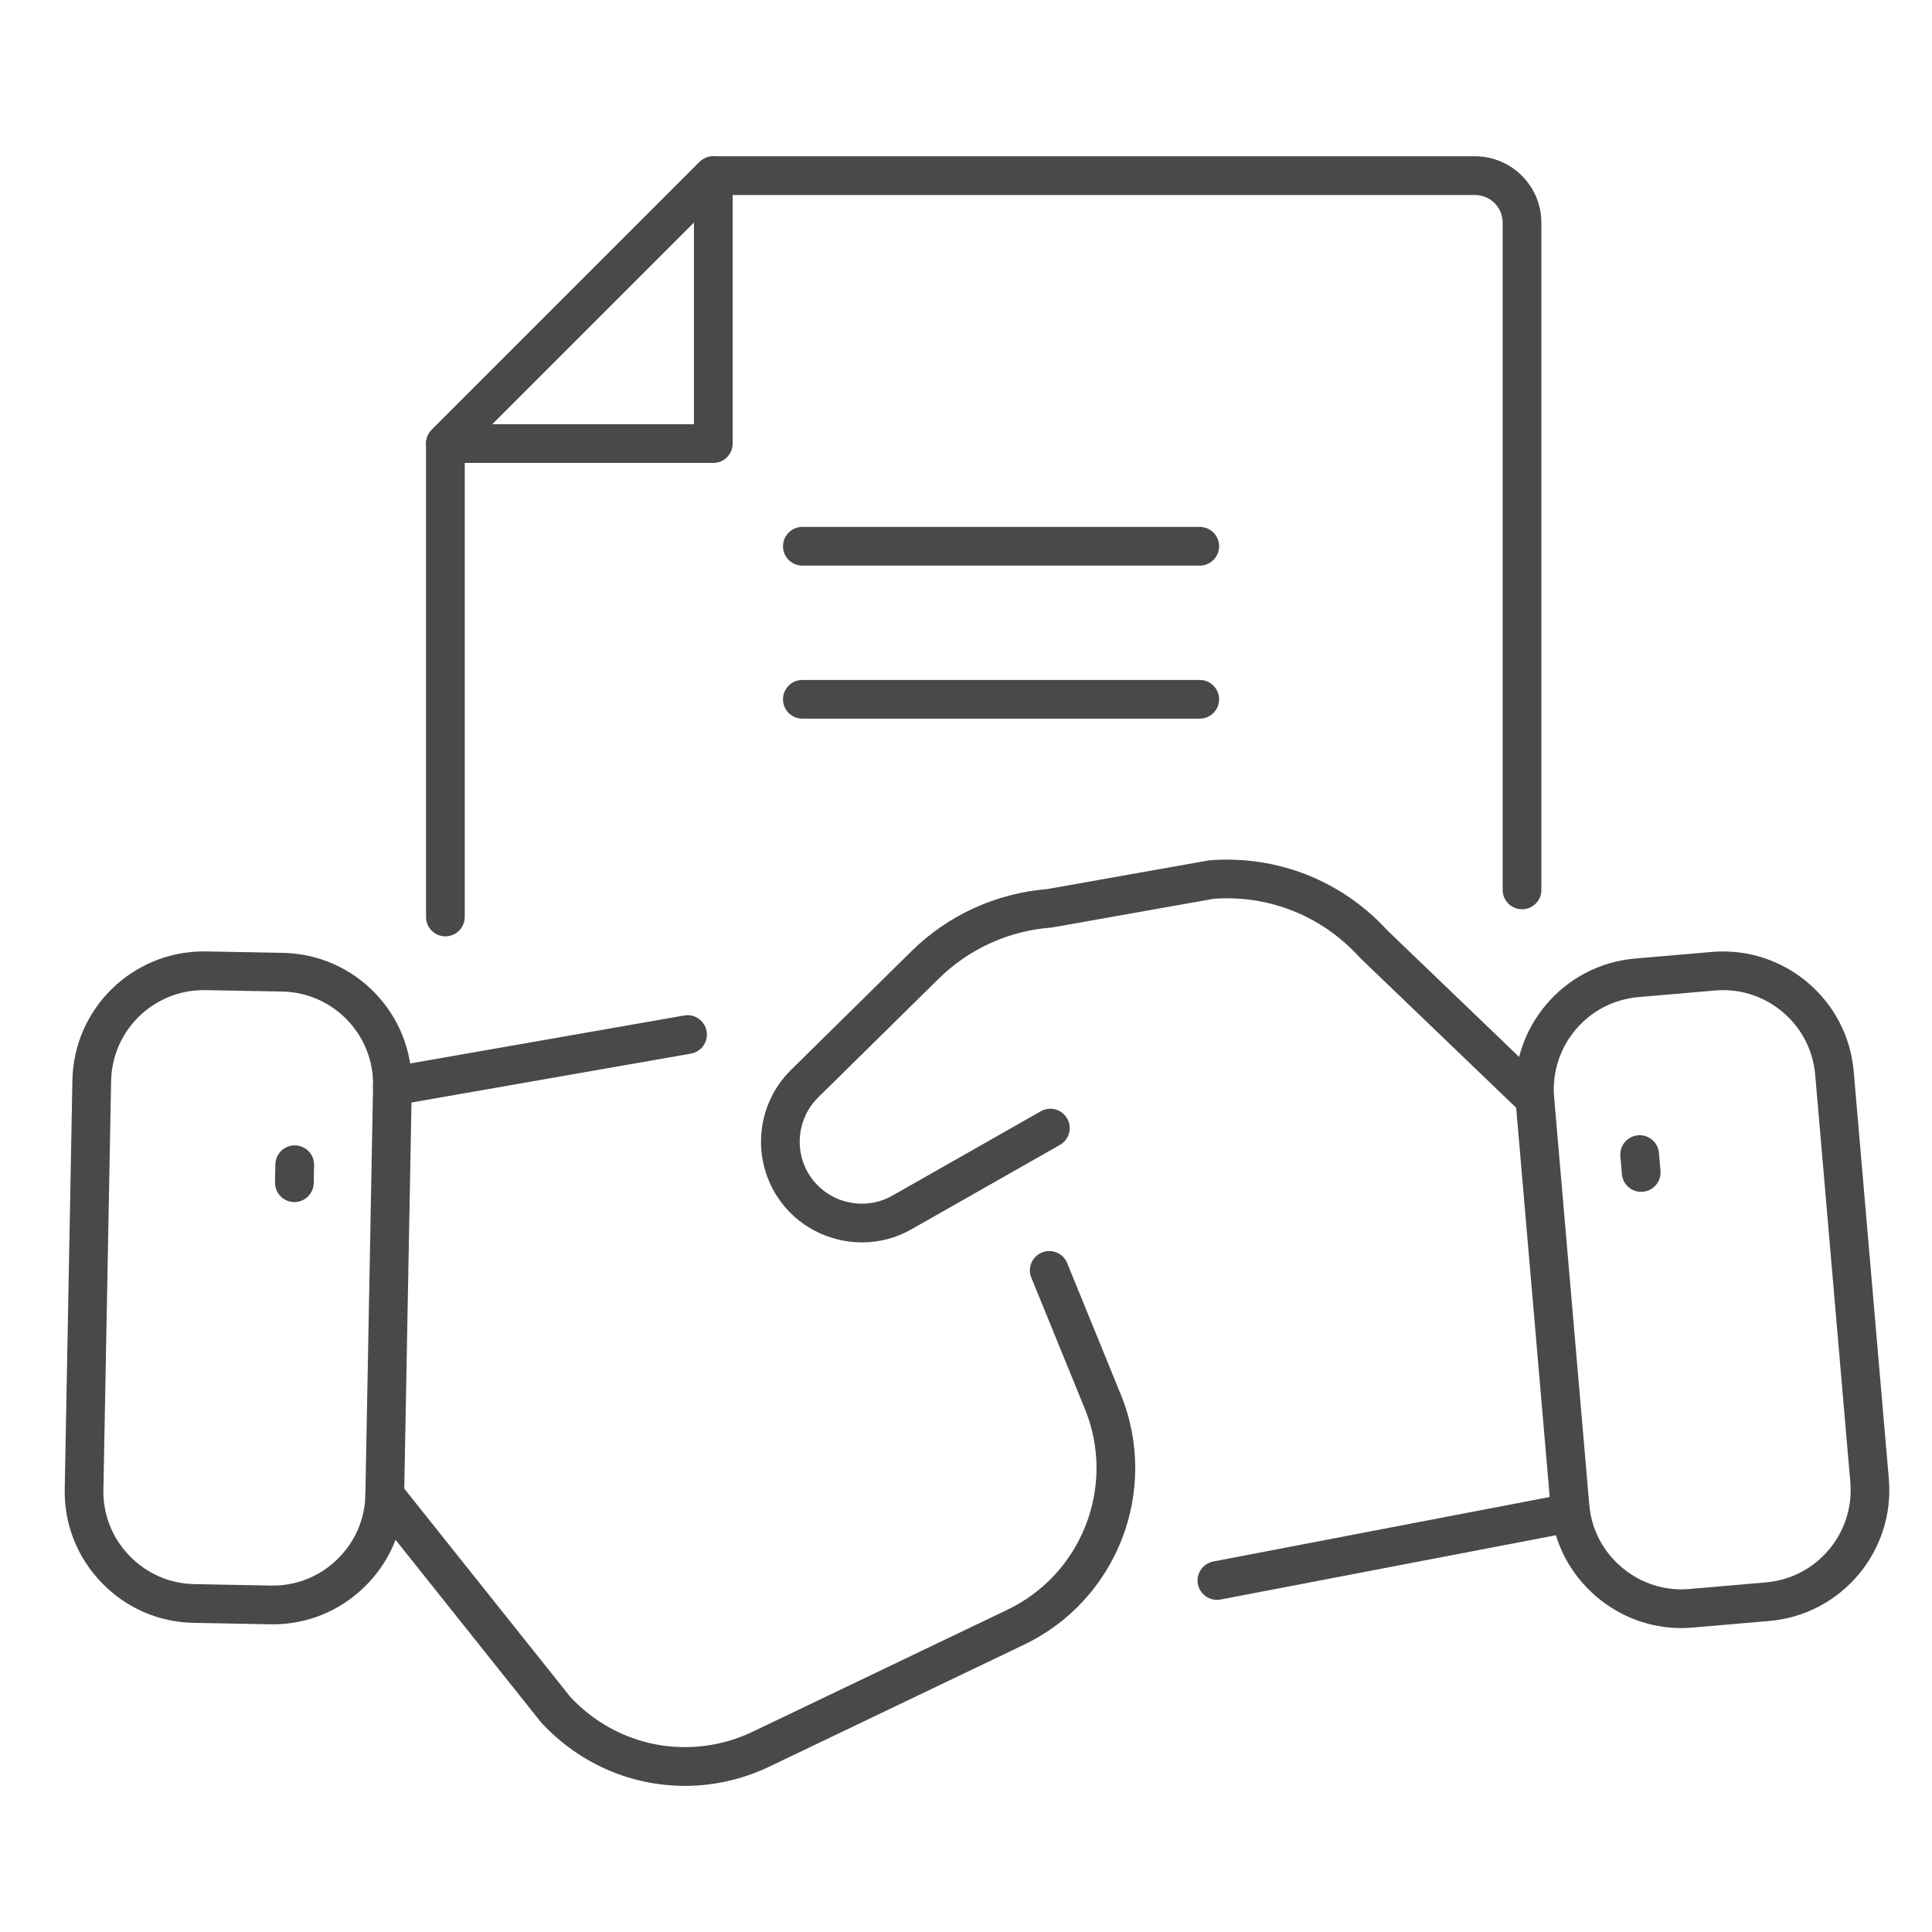 <?xml version="1.0" encoding="UTF-8"?>
<svg xmlns="http://www.w3.org/2000/svg" xmlns:xlink="http://www.w3.org/1999/xlink" version="1.1" id="Warstwa_1" x="0px" y="0px" width="90px" height="90px" viewBox="0 0 90 90" xml:space="preserve">
<g>
	<g>
		<g>
			<g>
				<path fill="#494949" d="M20.748,43.619c-0.498,0-0.902-0.403-0.902-0.901V20.663c0-0.239,0.095-0.469,0.264-0.638L32.591,7.544      c0.169-0.169,0.398-0.264,0.638-0.264H68.71c1.705,0,3.093,1.387,3.093,3.092v31.085c0,0.498-0.404,0.901-0.902,0.901      s-0.901-0.403-0.901-0.901V10.372c0-0.711-0.578-1.288-1.289-1.288H33.602L21.649,21.036v21.682      C21.649,43.216,21.246,43.619,20.748,43.619z"></path>
			</g>
			<g>
				<path fill="#494949" d="M33.229,21.564H20.748c-0.365,0-0.694-0.22-0.833-0.557s-0.063-0.725,0.196-0.982L32.591,7.544      c0.258-0.258,0.646-0.335,0.982-0.195c0.337,0.14,0.557,0.469,0.557,0.833v12.481C34.13,21.161,33.727,21.564,33.229,21.564z       M22.924,19.762h9.402v-9.402L22.924,19.762z"></path>
			</g>
		</g>
		<g>
			<path fill="#494949" d="M55.889,26.348H37.377c-0.498,0-0.902-0.404-0.902-0.902s0.404-0.901,0.902-0.901h18.512     c0.498,0,0.902,0.403,0.902,0.901S56.387,26.348,55.889,26.348z"></path>
		</g>
		<g>
			<path fill="#494949" d="M55.889,33.477H37.377c-0.498,0-0.902-0.403-0.902-0.901s0.404-0.901,0.902-0.901h18.512     c0.498,0,0.902,0.403,0.902,0.901S56.387,33.477,55.889,33.477z"></path>
		</g>
	</g>
	<g>
		<g>
			<g>
				<path fill="#494949" d="M40.156,57.875c-1.527,0-3.024-0.741-3.922-2.09c-1.242-1.869-0.984-4.369,0.614-5.944l5.618-5.536      c1.694-1.67,3.931-2.693,6.302-2.886l7.512-1.333c0.029-0.005,0.06-0.009,0.089-0.012c3.133-0.238,6.144,0.953,8.263,3.271      l7.491,7.193c0.359,0.346,0.371,0.916,0.025,1.275c-0.344,0.358-0.915,0.371-1.274,0.025l-7.513-7.214      c-0.015-0.015-0.029-0.029-0.043-0.044c-1.734-1.909-4.198-2.896-6.768-2.713l-7.51,1.334c-0.03,0.005-0.06,0.009-0.09,0.011      c-1.963,0.15-3.816,0.994-5.219,2.376l-5.618,5.535c-0.984,0.971-1.143,2.51-0.378,3.661c0.837,1.259,2.521,1.659,3.835,0.913      l6.915-3.93c0.434-0.245,0.984-0.094,1.229,0.339c0.246,0.433,0.095,0.983-0.339,1.229l-6.914,3.929      C41.737,57.679,40.943,57.875,40.156,57.875z"></path>
			</g>
			<g>
				<path fill="#494949" d="M56.688,74.527c-0.424,0-0.801-0.301-0.885-0.732c-0.094-0.489,0.228-0.961,0.717-1.055l16.472-3.158      c0.488-0.094,0.962,0.227,1.056,0.716s-0.228,0.962-0.716,1.056l-16.473,3.158C56.802,74.522,56.744,74.527,56.688,74.527z"></path>
			</g>
		</g>
		<g>
			<g>
				<path fill="#494949" d="M78.321,75.841c-1.434,0-2.811-0.502-3.926-1.44c-1.253-1.055-2.021-2.527-2.159-4.148l-1.636-18.984      c-0.29-3.359,2.208-6.326,5.566-6.616l3.572-0.308c3.36-0.289,6.326,2.207,6.615,5.566l1.636,18.984      c0.29,3.358-2.207,6.326-5.565,6.615l0,0l-3.572,0.308C78.675,75.833,78.497,75.841,78.321,75.841z M82.348,74.611h0.002H82.348      z M80.267,46.124c-0.123,0-0.247,0.005-0.372,0.017l-3.573,0.308c-2.368,0.204-4.128,2.296-3.925,4.664l1.637,18.984      c0.098,1.142,0.639,2.179,1.523,2.923c0.884,0.744,2,1.101,3.141,1.002l3.572-0.309c2.367-0.203,4.128-2.297,3.925-4.664      l-1.636-18.984C84.365,47.822,82.478,46.124,80.267,46.124z"></path>
			</g>
			<g>
				<path fill="#494949" d="M76.451,55.521c-0.463,0-0.856-0.355-0.897-0.825l-0.071-0.833c-0.043-0.497,0.324-0.934,0.821-0.977      c0.493-0.041,0.933,0.325,0.976,0.821l0.072,0.834c0.042,0.496-0.326,0.933-0.822,0.976      C76.504,55.52,76.478,55.521,76.451,55.521z"></path>
			</g>
		</g>
	</g>
	<g>
		<g>
			<g>
				<path fill="#494949" d="M18.278,51.502c-0.43,0-0.811-0.309-0.887-0.746c-0.086-0.491,0.243-0.958,0.733-1.044l13.749-2.407      c0.489-0.086,0.958,0.242,1.044,0.733c0.086,0.49-0.242,0.958-0.732,1.044l-13.75,2.406      C18.382,51.497,18.33,51.502,18.278,51.502z"></path>
			</g>
			<g>
				<path fill="#494949" d="M31.903,83.193c-2.48,0-4.909-1.021-6.686-2.948c-0.016-0.016-0.029-0.032-0.042-0.049l-7.959-9.983      c-0.31-0.39-0.246-0.957,0.144-1.268s0.957-0.246,1.267,0.144l7.938,9.957c2.193,2.359,5.611,3.01,8.515,1.616l11.84-5.67      c3.491-1.67,5.08-5.78,3.618-9.359l-2.494-6.112c-0.188-0.461,0.032-0.987,0.493-1.175c0.461-0.188,0.988,0.032,1.176,0.494      l2.494,6.111c1.824,4.461-0.157,9.587-4.51,11.668l-11.838,5.668C34.589,82.897,33.238,83.193,31.903,83.193z"></path>
			</g>
		</g>
		<g>
			<g>
				<path fill="#494949" d="M12.715,75.667c-0.039,0-0.078-0.001-0.117-0.001l-3.585-0.068c-1.627-0.029-3.148-0.695-4.284-1.875      c-1.136-1.179-1.745-2.725-1.714-4.352L3.373,50.32c0.063-3.332,2.792-5.999,6.111-5.999c0.039,0,0.077,0,0.116,0.001      l3.585,0.067c3.371,0.063,6.061,2.856,5.998,6.228l-0.357,19.051c-0.031,1.627-0.697,3.148-1.876,4.284      C15.798,75.061,14.298,75.667,12.715,75.667z M9.484,46.125c-2.339,0-4.264,1.88-4.308,4.229L4.817,69.405      c-0.021,1.146,0.408,2.234,1.21,3.066s1.874,1.302,3.02,1.323l3.585,0.068l0,0c1.155,0.017,2.234-0.408,3.066-1.21      s1.302-1.874,1.323-3.019l0.358-19.052c0.044-2.376-1.852-4.346-4.229-4.391l-3.585-0.067      C9.539,46.125,9.511,46.125,9.484,46.125z"></path>
			</g>
			<g>
				<path fill="#494949" d="M13.714,55.997c-0.007,0-0.012,0-0.018,0c-0.498-0.01-0.894-0.421-0.884-0.919l0.016-0.837      c0.009-0.498,0.423-0.896,0.919-0.885c0.498,0.01,0.894,0.421,0.884,0.919l-0.016,0.837      C14.605,55.604,14.203,55.997,13.714,55.997z"></path>
			</g>
		</g>
	</g>
</g>
</svg>
